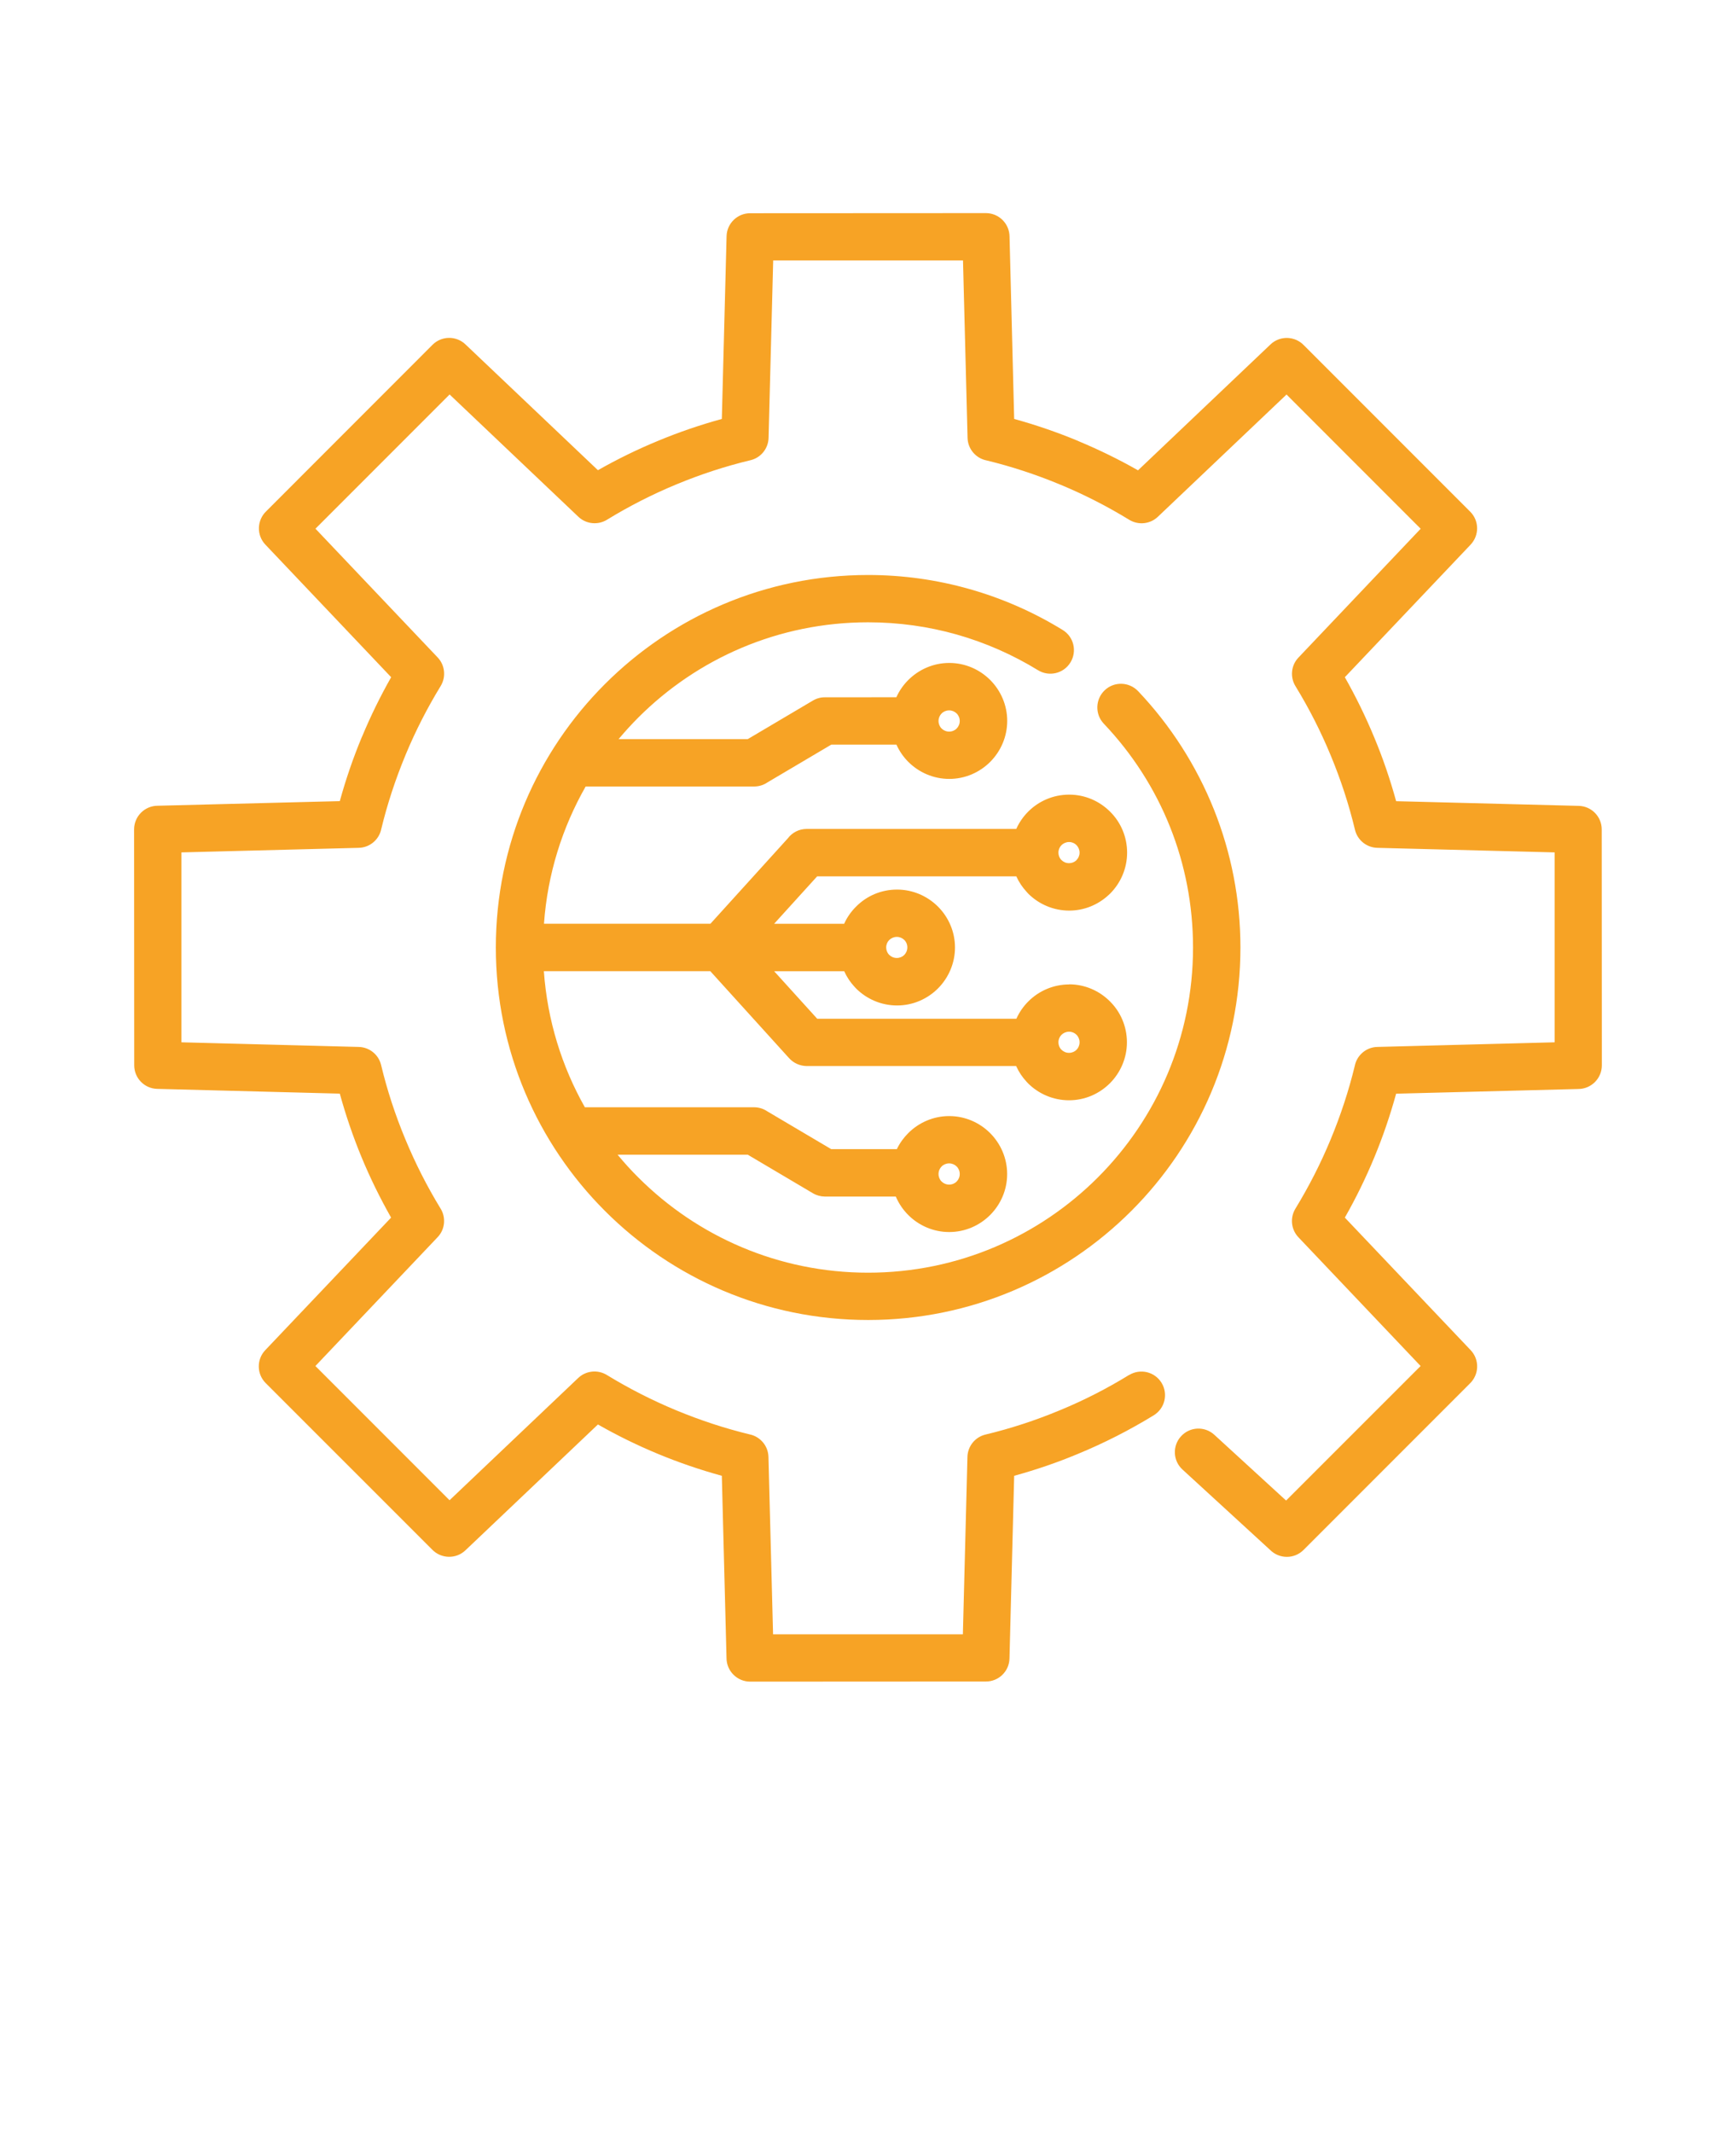 <svg width="500" height="614" viewBox="0 0 500 614" fill="none" xmlns="http://www.w3.org/2000/svg">
<path d="M325.214 395.809C328.428 393.856 332.6 394.868 334.553 398.064C336.506 401.278 335.494 405.45 332.298 407.404C325.374 411.647 318.041 415.394 310.406 418.536C304.546 420.987 298.421 423.082 292.1 424.822L290.75 477.413C290.662 481.106 287.643 484.035 283.968 484.035L216.068 484.071C212.303 484.071 209.249 481.017 209.249 477.253L207.9 424.821C201.579 423.081 195.471 420.986 189.594 418.553C183.628 416.085 177.822 413.244 172.211 410.048L134.054 446.27C131.338 448.862 127.023 448.738 124.431 446.021L76.544 398.153C73.917 395.543 73.863 391.317 76.402 388.654L112.642 350.497C109.464 344.886 106.605 339.08 104.137 333.115C101.704 327.237 99.609 321.13 97.869 314.809L45.278 313.441C41.585 313.353 38.656 310.334 38.656 306.659L38.62 238.759C38.62 234.995 41.674 231.941 45.438 231.941L97.87 230.609C99.61 224.288 101.723 218.18 104.156 212.303L104.315 211.966C106.766 206.088 109.553 200.406 112.66 194.938L76.439 156.781C73.846 154.064 73.971 149.75 76.687 147.157L124.555 99.271C127.165 96.643 131.391 96.59 134.054 99.129L172.211 135.351C177.787 132.19 183.575 129.349 189.576 126.881C195.454 124.431 201.579 122.336 207.9 120.596L209.267 68.005C209.356 64.312 212.374 61.382 216.05 61.382L283.95 61.347C287.714 61.347 290.768 64.401 290.768 68.165L292.1 120.597C298.421 122.337 304.529 124.45 310.406 126.882L310.743 127.042C316.62 129.492 322.302 132.28 327.771 135.387L365.927 99.147C368.644 96.555 372.959 96.679 375.551 99.396L423.456 147.301C426.066 149.911 426.083 154.119 423.562 156.782L387.34 194.939C390.501 200.514 393.342 206.32 395.828 212.321C398.278 218.181 400.373 224.306 402.113 230.627L454.704 231.977C458.397 232.066 461.327 235.084 461.327 238.76L461.362 306.66C461.362 310.424 458.308 313.478 454.544 313.478L402.112 314.827C400.372 321.13 398.277 327.256 395.844 333.115C393.376 339.081 390.535 344.887 387.339 350.498L423.579 388.655C426.171 391.372 426.047 395.686 423.33 398.279L375.426 446.183C372.763 448.829 368.466 448.811 365.802 446.148L340.589 423.03C337.819 420.508 337.624 416.212 340.163 413.442C342.684 410.672 346.981 410.476 349.751 413.016L370.419 431.943L409.162 393.218L374.023 356.215C371.91 354.049 371.448 350.64 373.1 347.924C376.97 341.585 380.397 334.891 383.292 327.896C386.132 321.042 388.458 313.993 390.198 306.82C390.802 303.783 393.465 301.44 396.697 301.369L447.761 300.037V245.369L396.697 244.055C393.678 243.984 390.98 241.906 390.251 238.835C388.511 231.573 386.168 224.435 383.292 217.51C380.433 210.586 377.041 203.927 373.171 197.606C371.537 195.032 371.786 191.569 373.987 189.279L409.179 152.205L370.543 113.569L333.54 148.708C331.374 150.821 327.965 151.282 325.248 149.631C318.981 145.796 312.393 142.422 305.575 139.581L305.22 139.439C298.366 136.598 291.317 134.273 284.126 132.533C281.09 131.929 278.746 129.265 278.675 126.034L277.362 74.97H222.693L221.362 126.034C221.291 129.052 219.213 131.751 216.142 132.479C208.879 134.219 201.724 136.563 194.799 139.439C187.893 142.298 181.234 145.689 174.913 149.56C172.338 151.194 168.876 150.945 166.568 148.743L129.494 113.552L90.858 152.188L125.997 189.191C128.11 191.357 128.571 194.766 126.92 197.483C123.085 203.75 119.711 210.338 116.87 217.156L116.728 217.511C113.887 224.364 111.562 231.414 109.822 238.604C109.218 241.641 106.554 243.984 103.323 244.055L52.259 245.369V300.037L103.323 301.369C106.341 301.44 109.04 303.518 109.768 306.589C111.508 313.851 113.852 320.989 116.728 327.896C119.605 334.838 122.996 341.515 126.849 347.818C128.483 350.392 128.234 353.855 126.032 356.145L90.841 393.219L129.477 431.855L166.48 396.716C168.646 394.604 172.055 394.142 174.772 395.793C181.11 399.664 187.804 403.091 194.8 405.985C201.653 408.826 208.702 411.152 215.876 412.892C218.912 413.495 221.256 416.159 221.327 419.39L222.658 470.454H277.326L278.64 419.39C278.711 416.372 280.789 413.673 283.86 412.945C291.123 411.205 298.26 408.861 305.185 405.985C312.145 403.126 318.839 399.7 325.195 395.793L325.214 395.809ZM307.902 283.345C312.483 283.345 316.656 285.227 319.674 288.246C322.71 291.247 324.574 295.437 324.574 300.036C324.574 304.599 322.692 308.789 319.692 311.808C316.638 314.862 312.465 316.726 307.902 316.726C303.303 316.726 299.112 314.844 296.094 311.843L295.65 311.364C294.425 310.05 293.413 308.523 292.667 306.872H232.317C230.47 306.836 228.624 306.09 227.274 304.599L204.582 279.563H156.642C157.654 293.732 161.826 307.014 168.449 318.732H217.154C218.574 318.732 219.888 319.159 220.989 319.904L239.402 330.788H258.312C259.129 329.066 260.247 327.521 261.579 326.19C264.615 323.154 268.805 321.272 273.387 321.272C277.985 321.272 282.14 323.154 285.158 326.154C288.195 329.191 290.077 333.381 290.077 337.962C290.077 342.561 288.194 346.716 285.194 349.734C282.158 352.77 277.985 354.652 273.386 354.652C268.805 354.652 264.632 352.77 261.614 349.769C260.087 348.242 258.862 346.449 258.01 344.442H237.591C236.401 344.425 235.211 344.123 234.128 343.484L215.361 332.386H177.878C179.76 334.677 181.749 336.861 183.844 338.938C200.783 355.877 224.185 366.353 250.022 366.353C275.874 366.353 299.258 355.877 316.199 338.938C333.138 321.999 343.613 298.597 343.613 272.761C343.613 260.474 341.27 248.755 337.008 238.066C332.587 226.969 326.053 216.884 317.921 208.325C315.329 205.609 315.453 201.294 318.17 198.702C320.886 196.11 325.201 196.234 327.793 198.95C337.08 208.734 344.537 220.293 349.651 233.059C354.569 245.381 357.268 258.787 357.268 272.743C357.268 302.342 345.265 329.17 325.858 348.561C306.451 367.968 279.64 379.971 250.04 379.971C220.441 379.971 193.612 367.969 174.222 348.561C154.815 329.155 142.811 302.343 142.811 272.743C142.811 243.145 154.814 216.316 174.222 196.925C193.628 177.518 220.44 165.515 250.04 165.515C260.089 165.515 269.873 166.918 279.159 169.546C288.729 172.244 297.785 176.257 306.059 181.336C309.273 183.289 310.267 187.479 308.314 190.675C306.361 193.889 302.17 194.883 298.974 192.93C291.73 188.491 283.829 184.993 275.483 182.632C267.422 180.359 258.882 179.134 250.021 179.134C224.169 179.134 200.785 189.61 183.844 206.549C181.856 208.537 179.973 210.615 178.162 212.763H215.361L234.128 201.666C235.211 201.027 236.419 200.707 237.591 200.725L258.169 200.707C259.004 198.843 260.176 197.174 261.596 195.753C264.632 192.717 268.822 190.835 273.404 190.835C278.002 190.835 282.158 192.717 285.176 195.718C288.212 198.754 290.094 202.927 290.094 207.526C290.094 212.107 288.212 216.279 285.211 219.297C282.175 222.334 278.003 224.216 273.403 224.216C268.822 224.216 264.65 222.334 261.632 219.333C260.193 217.895 259.021 216.208 258.187 214.343H239.437L221.024 225.227C219.941 225.973 218.609 226.399 217.189 226.399H168.68C161.95 238.207 157.689 251.612 156.677 265.906H204.618L226.901 241.332C228.144 239.681 230.115 238.615 232.352 238.615H292.702C293.537 236.751 294.709 235.064 296.147 233.626C299.165 230.607 303.338 228.743 307.955 228.743C312.535 228.743 316.708 230.625 319.726 233.644C322.763 236.644 324.627 240.834 324.627 245.434C324.627 250.032 322.745 254.205 319.744 257.224L319.265 257.667C316.282 260.42 312.305 262.124 307.954 262.124C303.356 262.124 299.165 260.242 296.146 257.241L295.703 256.744C294.477 255.43 293.465 253.921 292.72 252.27H235.351L222.958 265.924H243.128C243.963 264.059 245.135 262.391 246.573 260.97C249.574 257.934 253.746 256.07 258.363 256.07C262.926 256.07 267.117 257.952 270.135 260.953C273.189 264.007 275.053 268.179 275.053 272.743C275.053 277.306 273.171 281.496 270.17 284.514C267.116 287.568 262.944 289.433 258.38 289.433C253.764 289.433 249.591 287.55 246.572 284.55L246.129 284.07C244.903 282.756 243.891 281.229 243.146 279.578H222.975L235.369 293.25H292.737C293.571 291.386 294.743 289.699 296.182 288.26C299.2 285.242 303.372 283.378 307.989 283.378L307.902 283.345ZM310.05 297.869C309.518 297.319 308.754 296.982 307.902 296.982C307.067 296.982 306.286 297.337 305.736 297.869C305.185 298.42 304.848 299.183 304.848 300.036C304.848 300.781 305.114 301.474 305.54 301.989L305.736 302.184C306.286 302.735 307.05 303.072 307.902 303.072C308.754 303.072 309.518 302.735 310.05 302.202C310.601 301.651 310.938 300.87 310.938 300.018C310.938 299.183 310.583 298.402 310.05 297.852V297.869ZM310.05 243.269C309.518 242.719 308.754 242.382 307.902 242.382C307.067 242.382 306.286 242.737 305.736 243.269C305.185 243.82 304.848 244.583 304.848 245.436C304.848 246.181 305.114 246.874 305.54 247.389L305.736 247.584C306.286 248.135 307.05 248.472 307.902 248.472C308.648 248.472 309.34 248.206 309.855 247.779L310.05 247.584C310.601 247.034 310.938 246.27 310.938 245.436C310.938 244.601 310.583 243.82 310.05 243.269ZM260.46 270.578C259.909 270.027 259.146 269.69 258.293 269.69C257.459 269.69 256.678 270.045 256.127 270.578C255.577 271.11 255.239 271.874 255.239 272.726C255.239 273.472 255.506 274.164 255.932 274.679L256.127 274.875C256.678 275.425 257.441 275.762 258.293 275.762C259.146 275.762 259.909 275.425 260.442 274.892C260.992 274.342 261.33 273.561 261.33 272.708C261.33 271.856 260.992 271.093 260.442 270.542L260.46 270.578ZM275.534 335.778C274.984 335.227 274.22 334.89 273.368 334.89C272.516 334.89 271.734 335.227 271.202 335.778C270.669 336.31 270.314 337.092 270.314 337.944C270.314 338.796 270.651 339.577 271.202 340.11C271.734 340.643 272.516 340.998 273.368 340.998C274.22 340.998 275.001 340.66 275.534 340.11C276.084 339.56 276.422 338.796 276.422 337.944C276.422 337.092 276.084 336.31 275.534 335.778ZM275.534 205.378C274.984 204.827 274.22 204.49 273.368 204.49C272.516 204.49 271.734 204.827 271.202 205.378C270.651 205.928 270.314 206.692 270.314 207.544C270.314 208.396 270.651 209.177 271.202 209.71C271.734 210.243 272.516 210.598 273.368 210.598C274.22 210.598 275.001 210.26 275.534 209.71C276.067 209.177 276.422 208.396 276.422 207.544C276.422 206.692 276.084 205.91 275.534 205.378Z" fill="#F7A325"/>
</svg>
